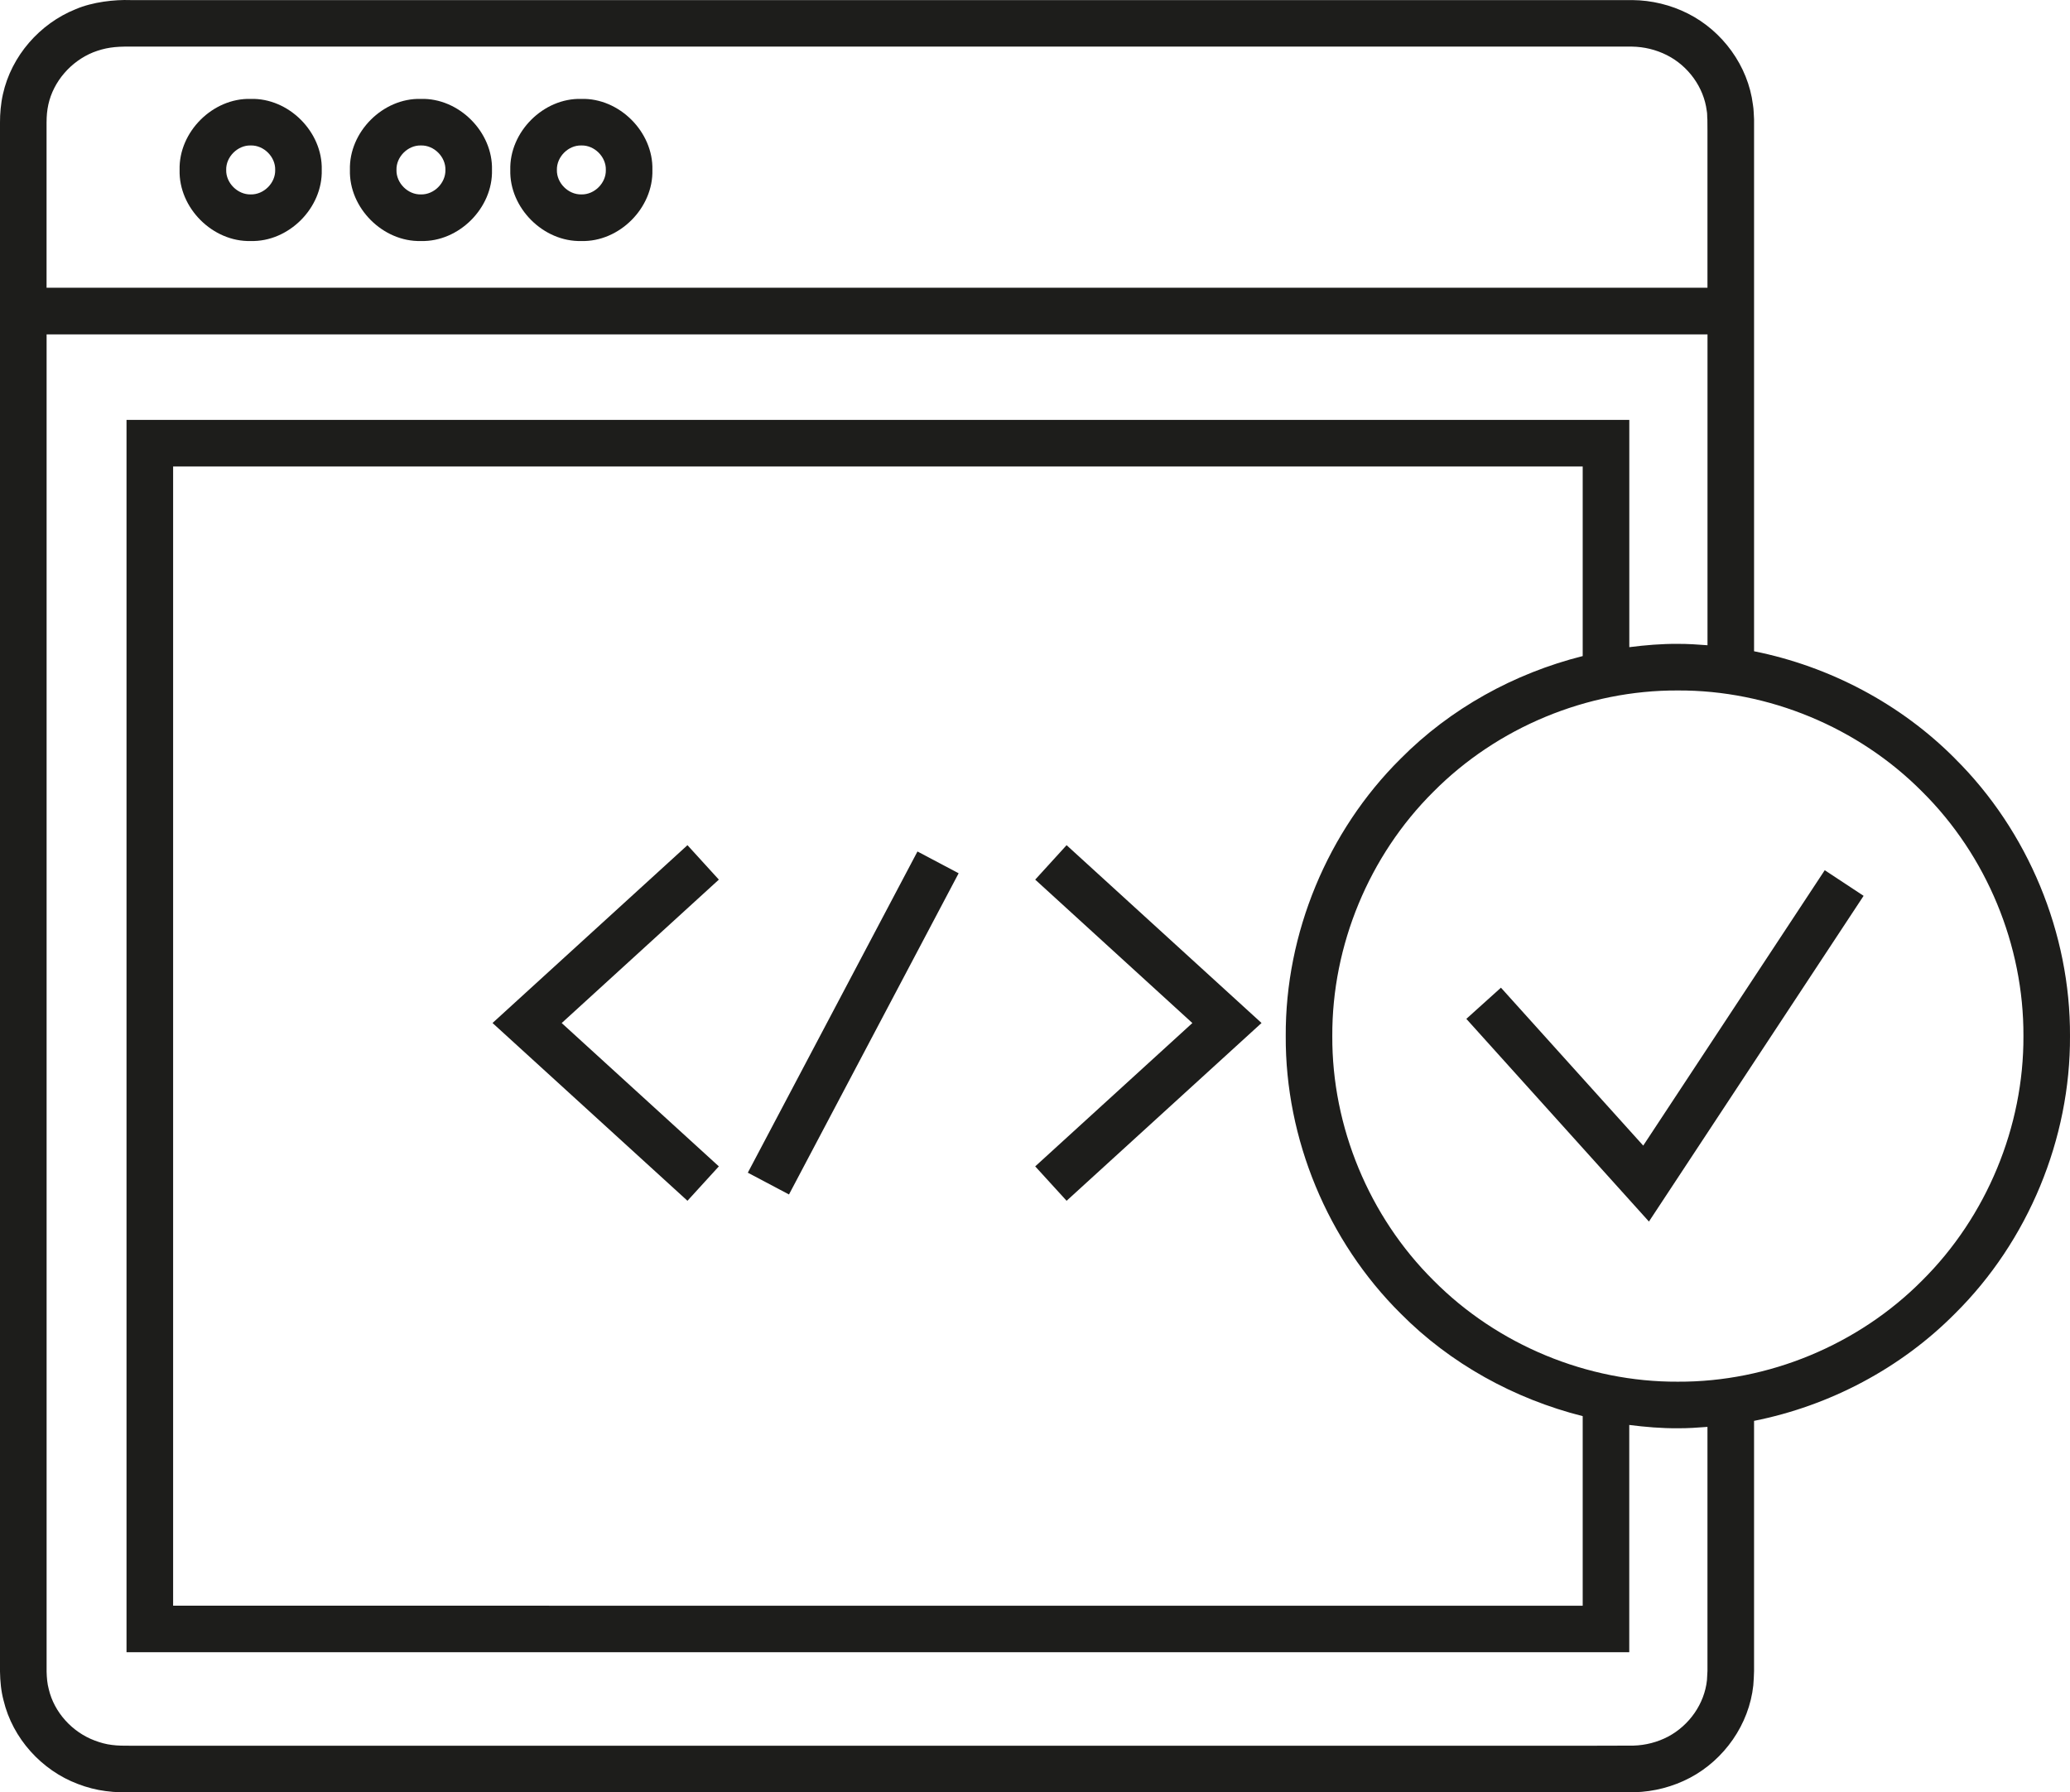 <?xml version="1.0" encoding="UTF-8"?>
<svg id="icon" xmlns="http://www.w3.org/2000/svg" viewBox="0 0 495.26 428.77">
  <path d="M59.98,23.66c-9.08-.24-17.24,7.89-17.01,16.99-.24,9.11,7.92,17.24,17.01,17.01,9.1.24,17.24-7.91,17-17.01.24-9.1-7.91-17.24-17-16.99ZM59.98,46.51c-3.12.07-5.95-2.75-5.86-5.86-.09-3.12,2.75-5.94,5.86-5.85,3.13-.09,5.95,2.73,5.86,5.85.09,3.13-2.73,5.94-5.86,5.86Z" style="fill: #1d1d1b;"/>
  <path d="M100.71,23.66c-9.1-.25-17.24,7.91-16.99,16.99-.25,9.1,7.89,17.24,16.99,17.01,9.08.24,17.24-7.91,17-17.01.24-9.08-7.92-17.24-17-16.99ZM100.71,46.51c-3.12.09-5.94-2.73-5.85-5.86-.09-3.13,2.73-5.94,5.85-5.85,3.13-.09,5.94,2.72,5.86,5.85.07,3.13-2.73,5.94-5.86,5.86Z" style="fill: #1d1d1b;"/>
  <path d="M139.1,23.66c-9.1-.25-17.24,7.91-17.01,16.99-.24,9.1,7.91,17.24,17.01,17.01,9.08.24,17.23-7.91,16.99-17.01.24-9.08-7.91-17.23-16.99-16.99ZM139.1,46.51c-3.13.07-5.94-2.73-5.86-5.86-.07-3.13,2.73-5.94,5.86-5.85,3.12-.09,5.94,2.73,5.85,5.85.09,3.13-2.73,5.94-5.85,5.86Z" style="fill: #1d1d1b;"/>
  <path d="M171.99,279.03l-37.6-34.29,37.6-34.31-7.51-8.24-46.64,42.54,46.64,42.53,7.51-8.23Z" style="fill: #1d1d1b;"/>
  <path d="M229.36,208.91l-9.85-5.21-40.59,76.84,9.85,5.21,40.59-76.84Z" style="fill: #1d1d1b;"/>
  <path d="M255.19,287.26l46.64-42.53-46.64-42.54-7.51,8.24,37.6,34.31-37.6,34.29,7.51,8.23Z" style="fill: #1d1d1b;"/>
  <path d="M467.78,181.5c-13-13.1-30.02-22.08-48.11-25.7V28.54c-.09-1.16-.06-2.33-.27-3.49-1.16-9.32-7.29-17.64-15.54-21.8-4.11-2.08-8.71-3.19-13.31-3.23H31.19c-3.71-.13-8.99.42-13.09,2.18C9.53,5.64,2.73,13.36.7,22.53.19,24.76-.01,27.28,0,29.34v370.55c.04,2.27.25,4.64.85,6.89,2.18,9.12,9.13,16.74,17.76,19.99,2.15.83,4.41,1.42,6.69,1.71,2.33.33,4.63.3,6.34.3h348.1l11.36-.03c4.59-.12,9.17-1.31,13.25-3.46,8.18-4.32,14.14-12.75,15.14-22.11.1-1.13.15-2.38.18-3.41v-59.86c18.09-3.6,35.12-12.58,48.11-25.7,17.46-17.3,27.6-41.76,27.48-66.35.12-24.59-10.02-49.03-27.48-66.35h0ZM11.14,46.18v-16.84c.01-1.69.12-2.91.43-4.35,1.22-5.52,5.39-10.31,10.71-12.47,2.86-1.1,5.15-1.42,8.9-1.37h359.3c2.89.04,5.74.74,8.31,2.03,5.14,2.58,8.86,7.72,9.56,13.33.15.68.07,1.41.15,2.11l.02,2.76v37.45H11.14v-22.66ZM408.52,380.11v19.65l-.12,2.18c-.59,5.62-4.2,10.8-9.3,13.51-2.54,1.33-5.37,2.06-8.27,2.15l-11.1.03H31.64c-2.03,0-3.47,0-4.85-.19-1.44-.16-2.83-.56-4.17-1.07-5.37-2.02-9.66-6.75-10.95-12.26-.37-1.36-.48-2.75-.52-4.21V79.99h397.38v74.37c-2.36-.18-4.72-.34-7.09-.33-3.89-.03-7.76.3-11.62.79v-54.37H30.27v294.81h359.54v-54.37c3.86.49,7.73.82,11.62.79,2.37.02,4.73-.15,7.09-.33v38.76ZM378.67,111.6v45.35c-16.38,4.12-31.68,12.55-43.58,24.57-17.45,17.3-27.6,41.76-27.47,66.35-.12,24.59,10.02,49.03,27.48,66.35,11.89,12.01,27.2,20.43,43.57,24.56v45.35H41.42V111.6h337.25ZM459.9,306.32c-15.28,15.4-36.76,24.32-58.47,24.22-21.69.1-43.17-8.81-58.45-24.22-15.4-15.28-24.32-36.76-24.22-58.45-.1-21.71,8.8-43.18,24.2-58.47,15.28-15.4,36.77-24.32,58.47-24.22,21.7-.1,43.18,8.81,58.47,24.22,15.4,15.27,24.31,36.76,24.22,58.45.09,21.71-8.82,43.18-24.22,58.47Z" style="fill: #1d1d1b;"/>
  <path d="M393.15,274.06l-34.04-37.78-8.28,7.46,43.69,48.49,51.36-77.92-9.3-6.13-43.42,65.87Z" style="fill: #1d1d1b;"/>
</svg>